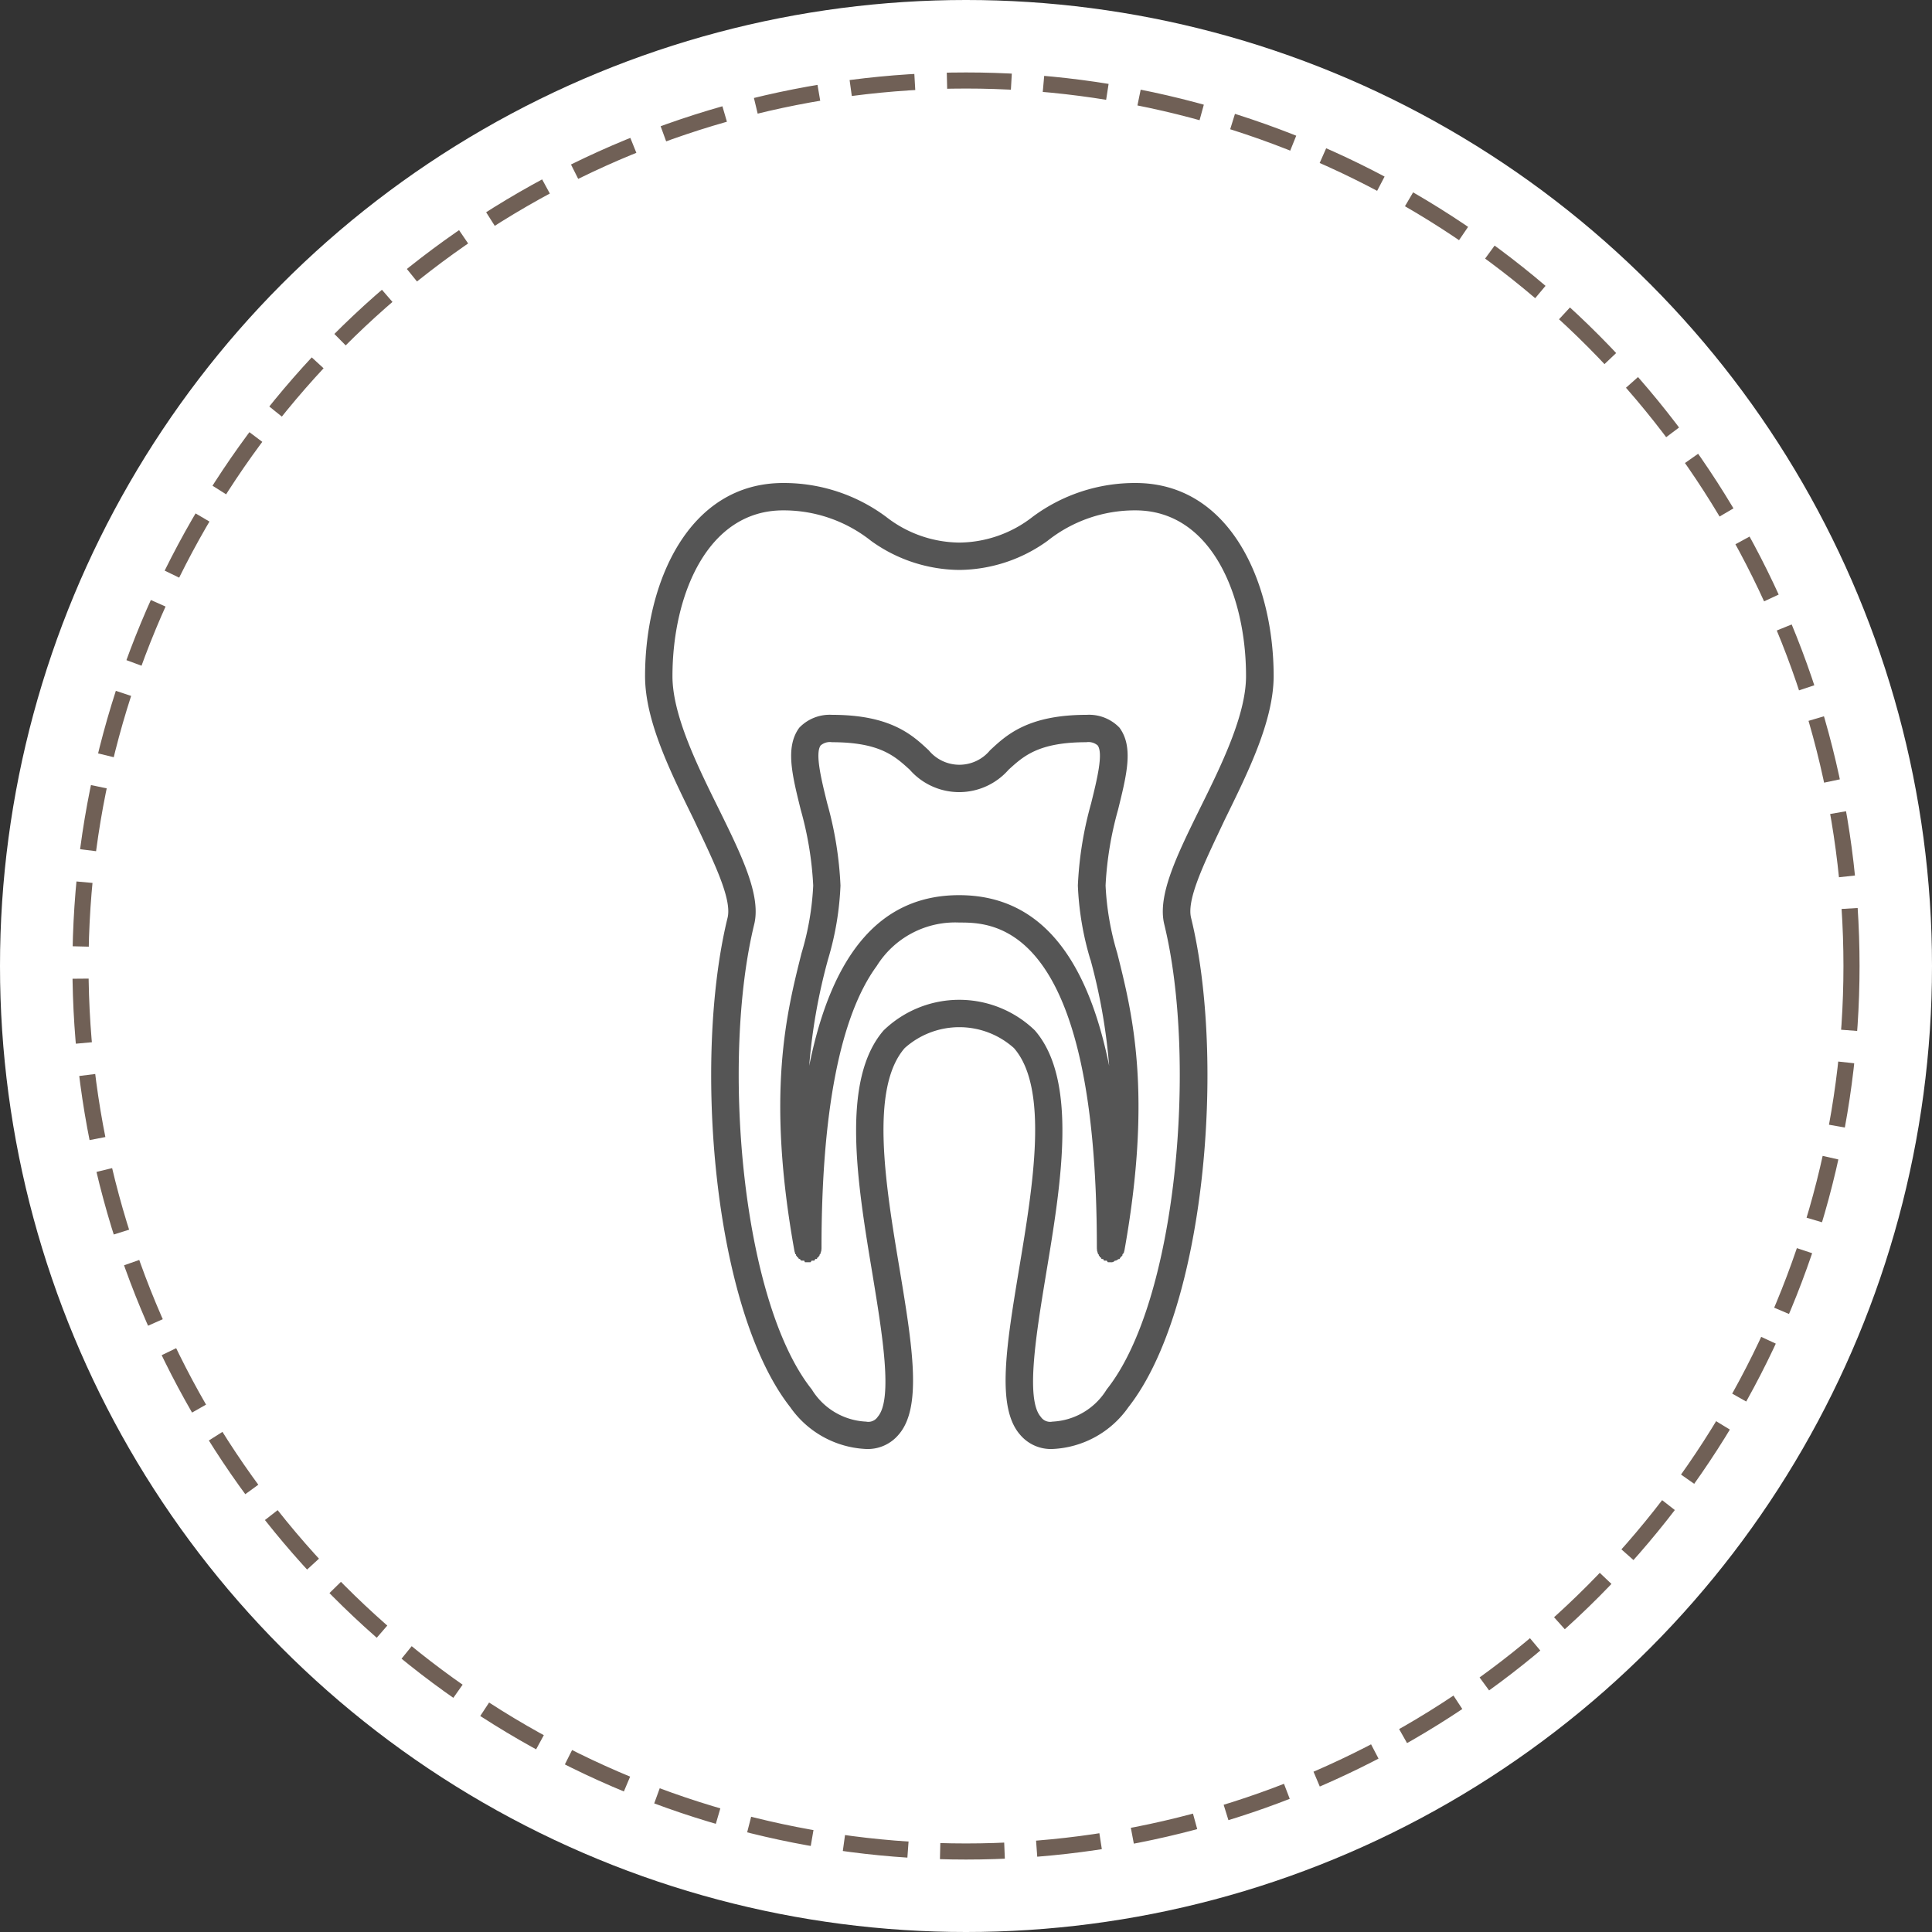 <svg id="icn__medical02.svg" xmlns="http://www.w3.org/2000/svg" width="120" height="120" viewBox="0 0 120 120">
  <rect x="0" y="0" width="120" height="120" fill="#333333" stroke="none"/>
  <defs>
    <style>
      .cls-1 {
        fill: #fff;
      }

      .cls-2 {
        fill: none;
        stroke: #706056;
        stroke-width: 1px;
        stroke-dasharray: 4 2;
      }

      .cls-3 {
        fill: #555;
        fill-rule: evenodd;
      }
    </style>
  </defs>
  <circle id="楕円形_8" data-name="楕円形 8" class="cls-1" cx="60" cy="60" r="60"/>
  <circle id="楕円形_8-2" data-name="楕円形 8" class="cls-2" cx="60" cy="60" r="55"/>
  <path id="シェイプ_770" data-name="シェイプ 770" class="cls-3" d="M806.078,10422.9c-1.175,2.5-2.39,4.9-2.1,6.1,2.159,8.8.9,24.3-3.889,30.4a6.08,6.08,0,0,1-4.718,2.6,2.5,2.5,0,0,1-2.022-.9c-1.473-1.7-.845-5.5-0.05-10.3,0.871-5.2,1.858-11.2-.319-13.7a5.082,5.082,0,0,0-6.789,0c-2.177,2.5-1.19,8.5-.319,13.7,0.795,4.8,1.423,8.6-.05,10.3a2.5,2.5,0,0,1-2.022.9,6.081,6.081,0,0,1-4.718-2.6c-4.794-6.1-6.048-21.6-3.89-30.4,0.288-1.2-.927-3.6-2.1-6.1-1.419-2.9-3.026-6.1-3.026-8.9,0-5.8,2.685-12,8.579-12a10.642,10.642,0,0,1,6.391,2.1,7.478,7.478,0,0,0,4.547,1.6h0.009a7.486,7.486,0,0,0,4.548-1.6,10.635,10.635,0,0,1,6.389-2.1c5.895,0,8.58,6.2,8.58,12C809.1,10416.8,807.5,10420,806.078,10422.9Zm-5.554-19.2a8.717,8.717,0,0,0-5.47,1.9,9.488,9.488,0,0,1-5.467,1.8h-0.009a9.488,9.488,0,0,1-5.467-1.8,8.718,8.718,0,0,0-5.471-1.9c-4.721,0-6.872,5.3-6.872,10.3,0,2.4,1.517,5.5,2.854,8.2,1.427,2.9,2.659,5.4,2.226,7.2-2.056,8.4-.811,23.4,3.574,28.9a4.181,4.181,0,0,0,3.375,2,0.7,0.7,0,0,0,.721-0.3c0.961-1.1.273-5.2-.334-8.9-0.931-5.6-1.986-12,.7-15.1a6.754,6.754,0,0,1,9.393,0c2.688,3.1,1.633,9.5.7,15.1-0.607,3.7-1.295,7.8-.334,8.9a0.7,0.7,0,0,0,.721.3,4.181,4.181,0,0,0,3.375-2c4.385-5.5,5.63-20.5,3.573-28.9-0.433-1.8.8-4.3,2.226-7.2,1.338-2.7,2.855-5.8,2.855-8.2C807.4,10409,805.246,10403.7,800.524,10403.7Zm-0.7,46a0.24,0.24,0,0,1-.1.2c-0.006,0-.011.1-0.019,0.1a0.444,0.444,0,0,0-.165.2h-0.034c-0.066,0-.14.1-0.22,0.1h-0.036a0.289,0.289,0,0,1-.263.1h-0.167c-0.031,0-.061-0.1-0.09-0.1h-0.146c-0.025,0-.052-0.1-0.075-0.1h-0.057c-0.024,0-.049,0-0.07-0.1h-0.05c-0.019,0-.039-0.1-0.055-0.1s-0.026,0-.039-0.1h-0.04c-0.01-.1-0.016-0.1-0.023-0.1s-0.021-.1-0.028-0.1a0.172,0.172,0,0,1-.008-0.1s-0.01,0-.011-0.1h0c0-20.2-6.433-20.2-8.547-20.2a5.739,5.739,0,0,0-5.126,2.7c-2.276,3.1-3.43,9.1-3.43,17.5h0c0,0.1-.006.1-0.01,0.1a0.172,0.172,0,0,1-.008.1c-0.007,0-.018.1-0.028,0.1s-0.013,0-.023.1h-0.039c-0.014.1-.025,0.1-0.041,0.1s-0.035.1-.053,0.1h-0.051c-0.021.1-.044,0.1-0.067,0.1h-0.06c-0.023,0-.048.1-0.071,0.1h-0.147c-0.031,0-.061.1-0.094,0.1H780c-0.019,0-.037-0.1-0.056-0.1h-0.128a0.111,0.111,0,0,1-.12-0.1h-0.016c-0.038,0-.075,0-0.108-0.1h-0.03c-0.025,0-.051-0.1-0.072-0.1s-0.021,0-.031-0.1h-0.047c-0.008-.1-0.013-0.1-0.02-0.1a0.934,0.934,0,0,1-.028-0.1h0c-1.763-9.8-.489-14.8.441-18.5a17.315,17.315,0,0,0,.725-4.2,21.181,21.181,0,0,0-.774-4.7c-0.543-2.2-.971-3.9-0.092-5.1a2.617,2.617,0,0,1,2.049-.8c3.688,0,5.019,1.3,5.991,2.2a2.466,2.466,0,0,0,3.81,0c0.973-.9,2.3-2.2,5.992-2.2a2.617,2.617,0,0,1,2.049.8c0.88,1.2.451,2.9-.092,5.1a21.239,21.239,0,0,0-.774,4.7,17.363,17.363,0,0,0,.725,4.2c0.93,3.7,2.2,8.7.441,18.5h0Zm-2.1-18.1a18.492,18.492,0,0,1-.776-4.6,22.481,22.481,0,0,1,.823-5.1c0.345-1.4.774-3.1,0.407-3.6a0.876,0.876,0,0,0-.706-0.2c-3.01,0-3.929.9-4.819,1.7a4.082,4.082,0,0,1-6.155,0c-0.89-.8-1.81-1.7-4.819-1.7a0.879,0.879,0,0,0-.706.2c-0.367.5,0.063,2.2,0.408,3.6a22.481,22.481,0,0,1,.823,5.1,18.449,18.449,0,0,1-.777,4.6,35.76,35.76,0,0,0-1.166,6.6c1.434-7.1,4.515-10.6,9.31-10.6s7.884,3.5,9.32,10.6A35.833,35.833,0,0,0,797.731,10431.6Z" transform="translate(-730 -10372)"/>
</svg>
